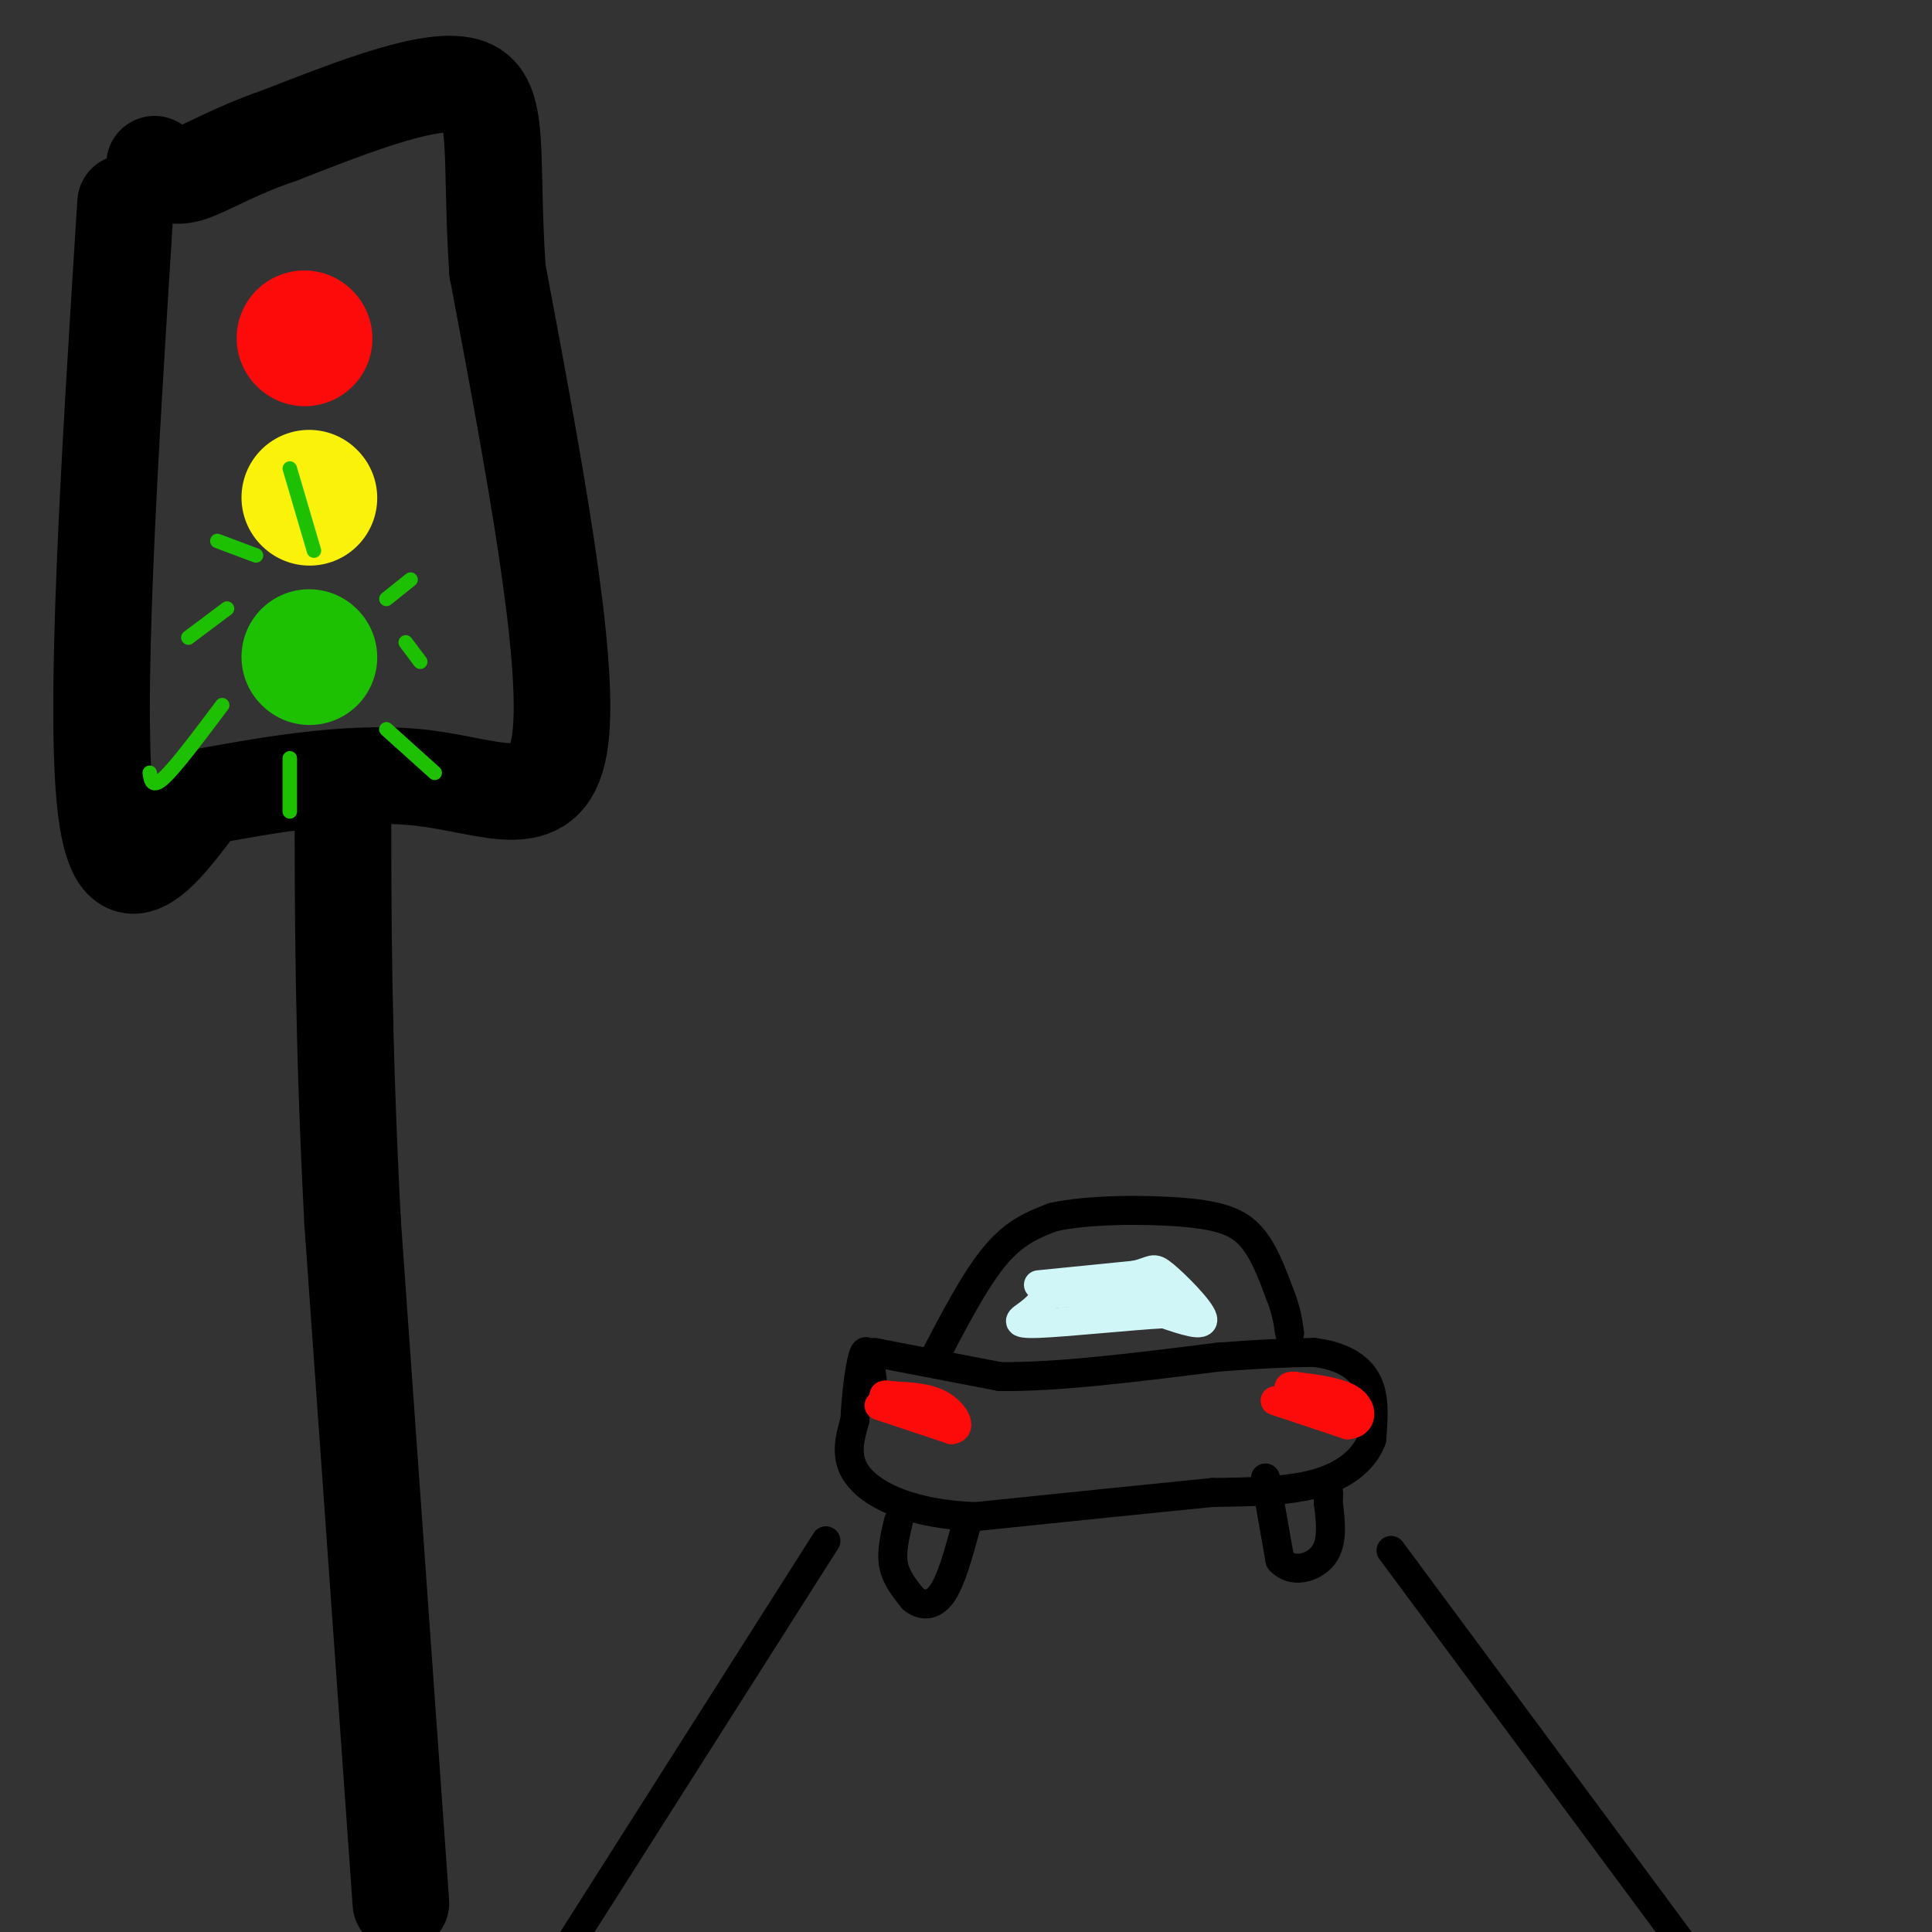 <svg viewBox='0 0 400 400' version='1.1' xmlns='http://www.w3.org/2000/svg' xmlns:xlink='http://www.w3.org/1999/xlink'><rect x="0" y="0" width="400" height="400" fill="#333333" stroke="none"/><g fill='none' stroke='rgb(0,0,0)' stroke-width='20' stroke-linecap='round' stroke-linejoin='round'><path d='M83,394c0.000,0.000 -10.000,-141.000 -10,-141'/><path d='M73,253c-2.000,-38.500 -2.000,-64.250 -2,-90'/><path d='M26,42c-3.333,52.750 -6.667,105.500 -4,126c2.667,20.500 11.333,8.750 20,-3'/><path d='M42,165c11.393,-2.048 29.875,-5.667 45,-4c15.125,1.667 26.893,8.619 29,-8c2.107,-16.619 -5.446,-56.810 -13,-97'/><path d='M103,56c-1.622,-23.978 0.822,-35.422 -6,-38c-6.822,-2.578 -22.911,3.711 -39,10'/><path d='M58,28c-9.978,3.422 -15.422,6.978 -19,8c-3.578,1.022 -5.289,-0.489 -7,-2'/></g>
<g fill='none' stroke='rgb(253,10,10)' stroke-width='28' stroke-linecap='round' stroke-linejoin='round'><path d='M63,70c0.000,0.000 0.100,0.100 0.1,0.1'/></g>
<g fill='none' stroke='rgb(251,242,11)' stroke-width='28' stroke-linecap='round' stroke-linejoin='round'><path d='M64,103c0.000,0.000 0.100,0.100 0.1,0.1'/></g>
<g fill='none' stroke='rgb(30,193,1)' stroke-width='28' stroke-linecap='round' stroke-linejoin='round'><path d='M64,136c0.000,0.000 0.100,0.100 0.1,0.1'/></g>
<g fill='none' stroke='rgb(30,193,1)' stroke-width='3' stroke-linecap='round' stroke-linejoin='round'><path d='M65,114c0.000,0.000 -5.000,-17.000 -5,-17'/><path d='M53,115c0.000,0.000 -8.000,-3.000 -8,-3'/><path d='M47,126c0.000,0.000 -8.000,6.000 -8,6'/><path d='M80,124c0.000,0.000 5.000,-4.000 5,-4'/><path d='M84,133c0.000,0.000 3.000,4.000 3,4'/><path d='M60,157c0.000,0.000 0.000,11.000 0,11'/><path d='M46,146c-4.750,6.333 -9.500,12.667 -12,15c-2.500,2.333 -2.750,0.667 -3,-1'/><path d='M80,151c0.000,0.000 10.000,9.000 10,9'/></g>
<g fill='none' stroke='rgb(0,0,0)' stroke-width='6' stroke-linecap='round' stroke-linejoin='round'><path d='M193,282c4.417,-8.500 8.833,-17.000 13,-22c4.167,-5.000 8.083,-6.500 12,-8'/><path d='M218,252c7.202,-1.619 19.208,-1.667 27,-1c7.792,0.667 11.369,2.048 14,5c2.631,2.952 4.315,7.476 6,12'/><path d='M265,268c1.333,3.333 1.667,5.667 2,8'/><path d='M181,280c0.000,0.000 26.000,5.000 26,5'/><path d='M207,285c11.833,0.167 28.417,-1.917 45,-4'/><path d='M252,281c10.833,-0.833 15.417,-0.917 20,-1'/><path d='M272,280c5.511,0.644 9.289,2.756 11,6c1.711,3.244 1.356,7.622 1,12'/><path d='M284,298c-1.311,3.778 -5.089,7.222 -11,9c-5.911,1.778 -13.956,1.889 -22,2'/><path d='M251,309c-11.833,1.167 -30.417,3.083 -49,5'/><path d='M202,314c-12.911,-0.467 -20.689,-4.133 -24,-8c-3.311,-3.867 -2.156,-7.933 -1,-12'/><path d='M177,294c0.200,-5.378 1.200,-12.822 2,-14c0.800,-1.178 1.400,3.911 2,9'/><path d='M186,315c-0.750,3.167 -1.500,6.333 -1,9c0.500,2.667 2.250,4.833 4,7'/><path d='M189,331c1.733,1.489 4.067,1.711 6,-1c1.933,-2.711 3.467,-8.356 5,-14'/><path d='M200,316c0.833,-2.333 0.417,-1.167 0,0'/><path d='M262,306c0.000,0.000 3.000,17.000 3,17'/><path d='M265,323c2.422,2.911 6.978,1.689 9,-1c2.022,-2.689 1.511,-6.844 1,-11'/><path d='M275,311c0.167,-2.167 0.083,-2.083 0,-2'/></g>
<g fill='none' stroke='rgb(253,10,10)' stroke-width='6' stroke-linecap='round' stroke-linejoin='round'><path d='M264,290c0.000,0.000 15.000,5.000 15,5'/><path d='M279,295c3.089,-0.200 3.311,-3.200 1,-5c-2.311,-1.800 -7.156,-2.400 -12,-3'/><path d='M268,287c-2.000,-0.167 -1.000,0.917 0,2'/><path d='M182,291c0.000,0.000 15.000,5.000 15,5'/><path d='M197,296c2.333,-0.244 0.667,-3.356 -2,-5c-2.667,-1.644 -6.333,-1.822 -10,-2'/><path d='M185,289c-2.000,-0.333 -2.000,-0.167 -2,0'/></g>
<g fill='none' stroke='rgb(208,246,247)' stroke-width='6' stroke-linecap='round' stroke-linejoin='round'><path d='M215,266c0.000,0.000 20.000,-2.000 20,-2'/><path d='M235,264c3.881,-0.857 3.583,-2.000 6,0c2.417,2.000 7.548,7.143 8,9c0.452,1.857 -3.774,0.429 -8,-1'/><path d='M241,272c-6.952,0.369 -20.333,1.792 -26,2c-5.667,0.208 -3.619,-0.798 -2,-2c1.619,-1.202 2.810,-2.601 4,-4'/><path d='M217,268c4.667,-0.667 14.333,-0.333 24,0'/><path d='M241,268c4.000,0.000 2.000,0.000 0,0'/></g>
<g fill='none' stroke='rgb(0,0,0)' stroke-width='6' stroke-linecap='round' stroke-linejoin='round'><path d='M288,321c0.000,0.000 60.000,81.000 60,81'/><path d='M171,319c0.000,0.000 -54.000,85.000 -54,85'/></g>
</svg>